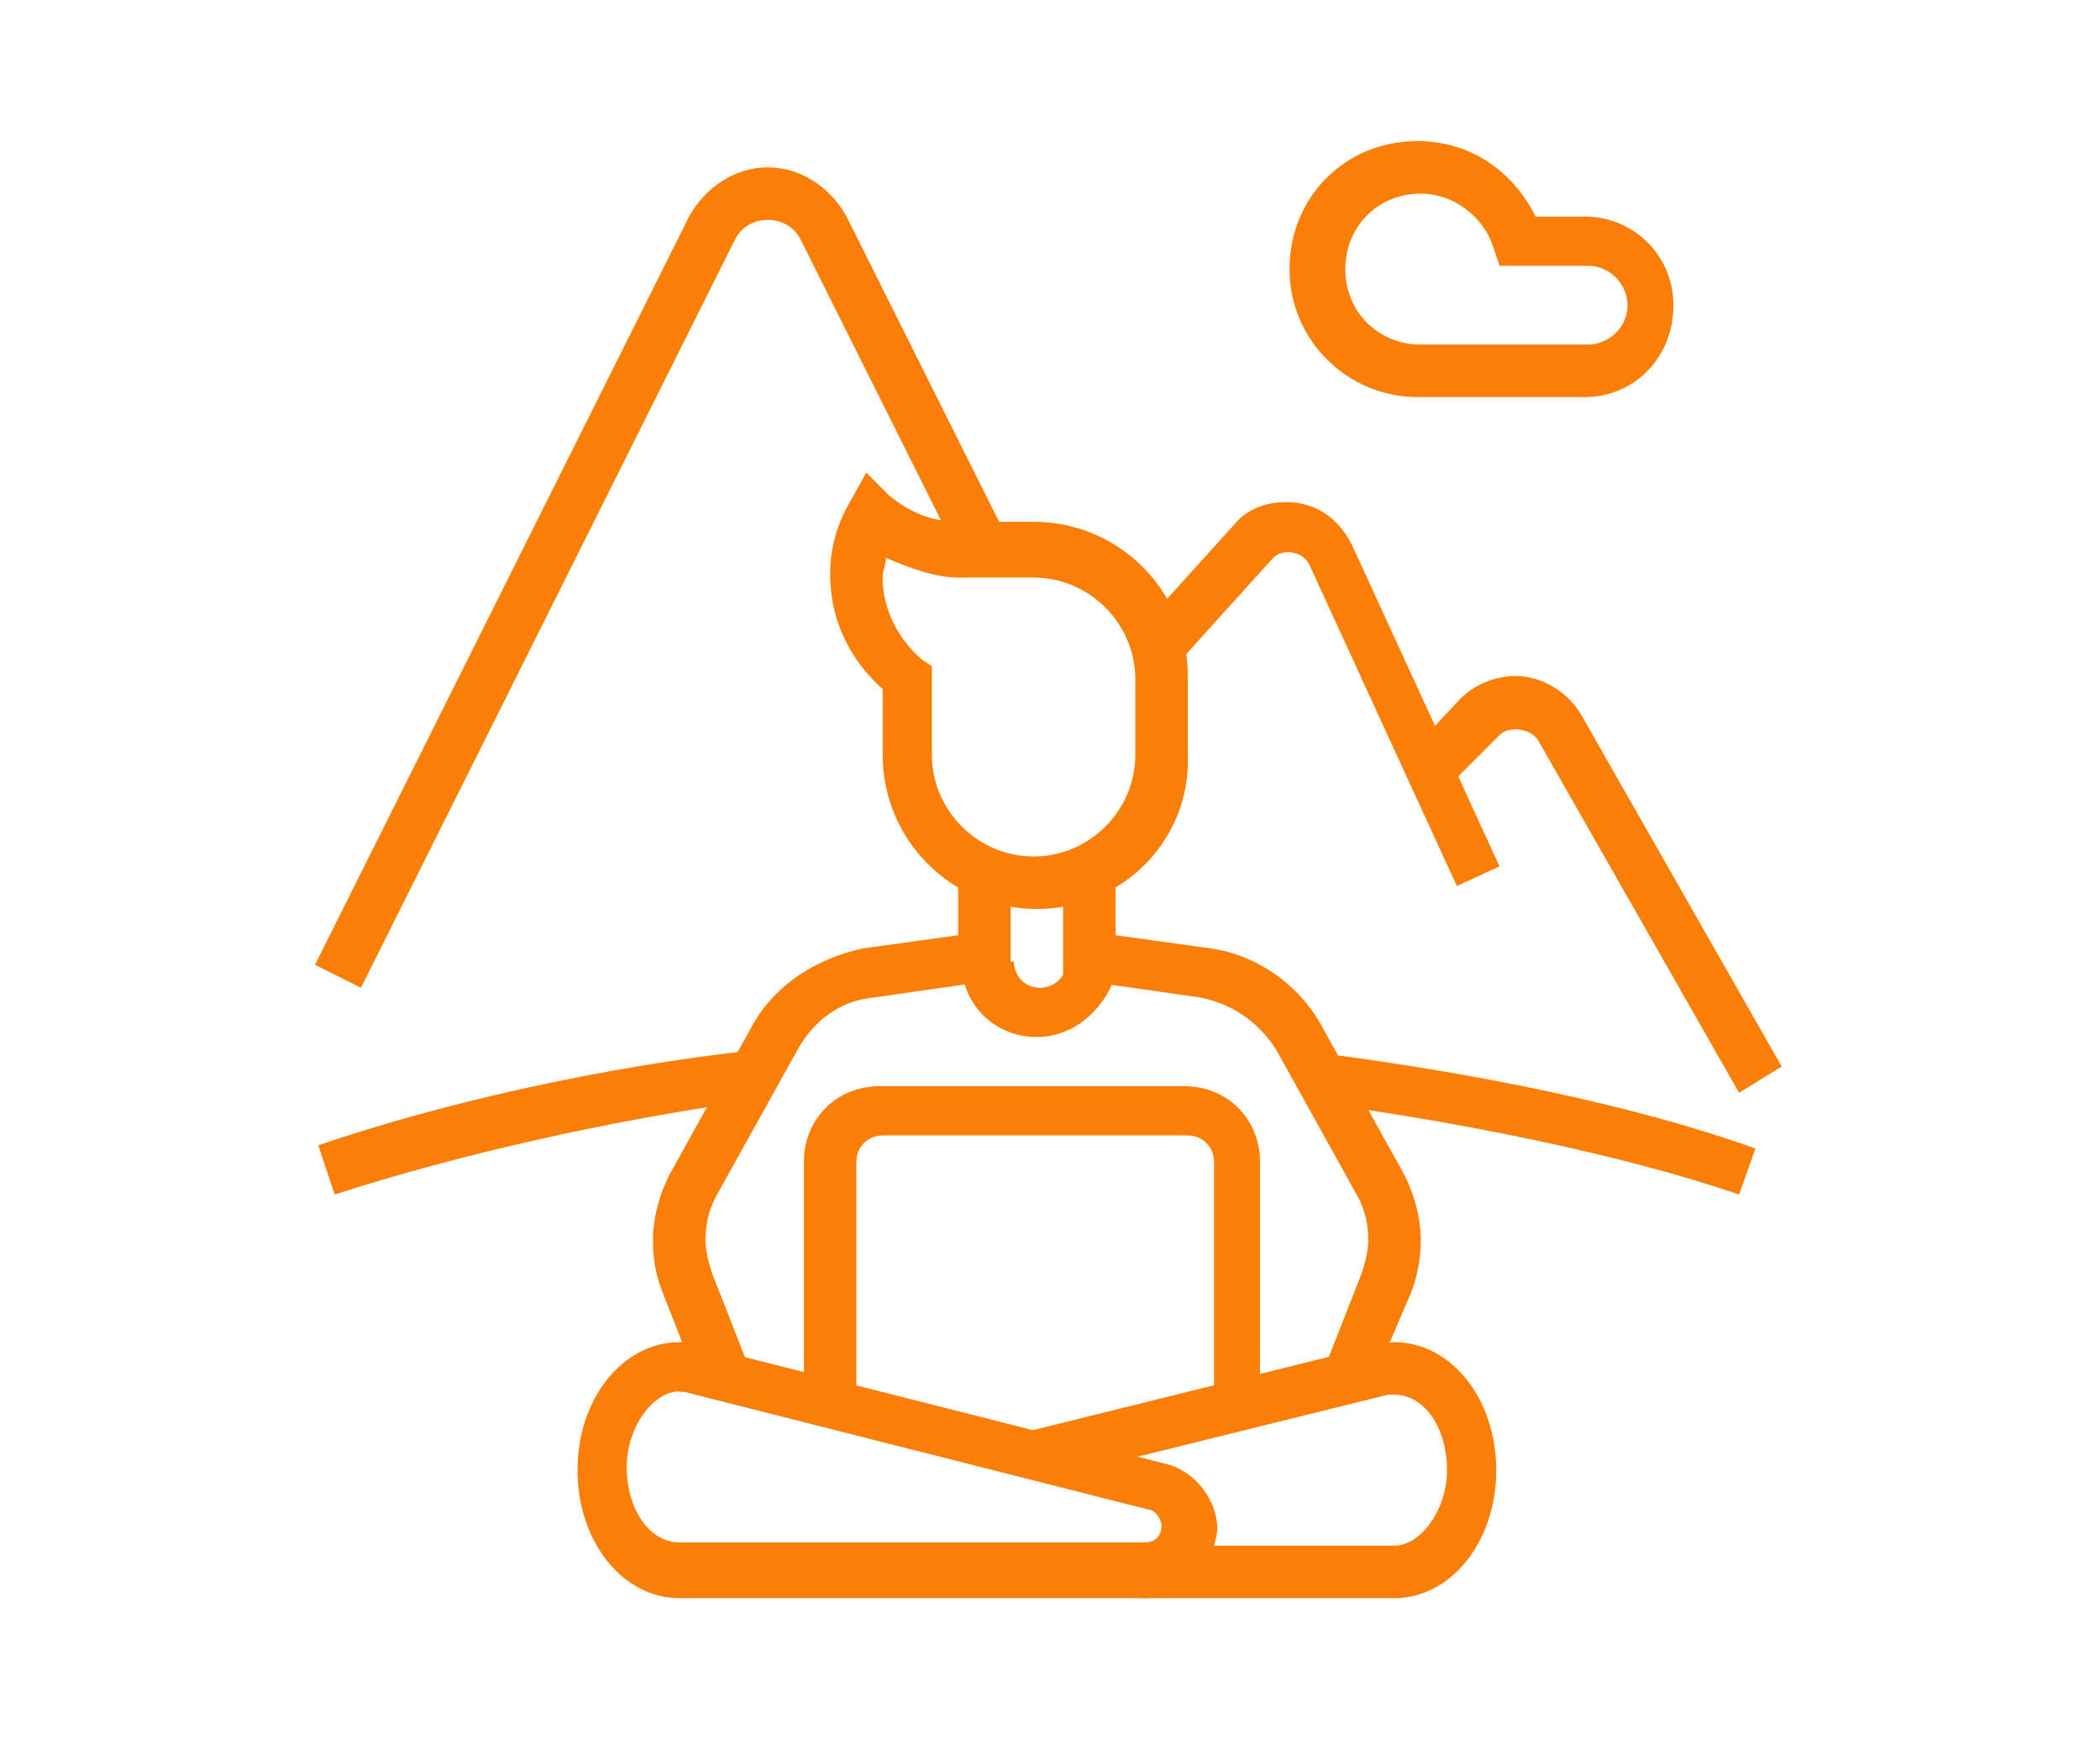 <?xml version="1.0" encoding="utf-8"?>
<!-- Generator: Adobe Illustrator 24.1.0, SVG Export Plug-In . SVG Version: 6.00 Build 0)  -->
<svg version="1.1" id="Layer_1" xmlns="http://www.w3.org/2000/svg" xmlns:xlink="http://www.w3.org/1999/xlink" x="0px" y="0px"
	 width="64px" height="53px" viewBox="0 0 64 53" style="enable-background:new 0 0 64 53;" xml:space="preserve">
<style type="text/css">
	.st0{display:none;}
	.st1{display:inline;fill:#FA7F08;}
	.st2{fill:#FA7F08;}
</style>
<g class="st0">
	<path class="st1" d="M33.6,23c-0.9,0-1.6-0.7-1.6-1.6v-4.7h-3.1c-0.9,0-1.6-0.7-1.6-1.6c0-0.2,0-0.4,0.1-0.5l3.1-8.6
		c0.2-0.6,0.8-1,1.5-1c0.9,0,1.6,0.7,1.6,1.6v4.7h3.1c0.9,0,1.6,0.7,1.6,1.6c0,0.2,0,0.4-0.1,0.5L35,22C34.8,22.6,34.2,23,33.6,23z
		 M32,6.7l-3.1,8.6h4.7v6.2l3.1-8.6H32V6.7z"/>
	<rect x="21.1" y="7.4" class="st1" width="7" height="1.6"/>
	<rect x="18" y="7.4" class="st1" width="1.6" height="1.6"/>
	<rect x="42.1" y="14.4" class="st1" width="1.6" height="1.6"/>
	<rect x="45.2" y="14.4" class="st1" width="7" height="1.6"/>
	<rect x="11.8" y="19.1" class="st1" width="1.6" height="1.6"/>
	<rect x="14.9" y="19.1" class="st1" width="6.2" height="1.6"/>
	<path class="st1" d="M39,33.1H25.8c-0.6,0-1.1-0.3-1.4-0.8c-0.3-0.5-0.2-1.1,0.1-1.6l1.7-2.3c0.3-0.4,0.8-0.7,1.3-0.7H37
		c0.5,0,0.9,0.2,1.2,0.5l2,2.3c0.4,0.5,0.5,1.1,0.2,1.7C40.2,32.8,39.6,33.1,39,33.1z M37,29.2l-9.6,0l-1.7,2.3l13.2,0l0,0l0,0
		L37,29.2z"/>
	<path class="st1" d="M49.9,44h-3.1v-1.6h3.1c0.4,0,0.8-0.3,0.8-0.8v-6c0-0.3-0.2-0.6-0.4-0.7l-6.6-3.3c-0.3-0.1-0.5-0.3-0.7-0.6
		l-4-4.7c-0.1-0.2-0.4-0.3-0.6-0.3H25.8c-0.3,0-0.5,0.1-0.6,0.3L23,29.5c-0.9,1.2-2.2,2.1-3.6,2.6l-4.7,1.4
		c-0.3,0.1-0.6,0.4-0.6,0.7v7.4c0,0.4,0.3,0.8,0.8,0.8H18V44h-3.1c-1.3,0-2.3-1-2.3-2.3v-7.4c0-1,0.7-1.9,1.7-2.2l4.7-1.4
		c1.1-0.3,2.1-1,2.8-2l2.2-3.1c0.4-0.6,1.1-1,1.9-1h12.5c0.7,0,1.3,0.3,1.8,0.8l4,4.7c0.1,0.1,0.2,0.1,0.2,0.2l6.6,3.3
		c0.8,0.4,1.3,1.2,1.3,2.1v6C52.2,42.9,51.2,44,49.9,44z"/>
	<path class="st1" d="M21.9,47.9c-2.6,0-4.7-2.1-4.7-4.7c0-2.6,2.1-4.7,4.7-4.7s4.7,2.1,4.7,4.7C26.6,45.8,24.5,47.9,21.9,47.9z
		 M21.9,40.1c-1.7,0-3.1,1.4-3.1,3.1c0,1.7,1.4,3.1,3.1,3.1c1.7,0,3.1-1.4,3.1-3.1C25,41.5,23.6,40.1,21.9,40.1z"/>
	<path class="st1" d="M21.9,44.8c-0.9,0-1.6-0.7-1.6-1.6c0-0.9,0.7-1.6,1.6-1.6s1.6,0.7,1.6,1.6C23.4,44.1,22.7,44.8,21.9,44.8z
		 M21.9,43.2L21.9,43.2L21.9,43.2z"/>
	<path class="st1" d="M42.9,47.9c-2.6,0-4.7-2.1-4.7-4.7c0-2.6,2.1-4.7,4.7-4.7s4.7,2.1,4.7,4.7C47.6,45.8,45.5,47.9,42.9,47.9z
		 M42.9,40.1c-1.7,0-3.1,1.4-3.1,3.1c0,1.7,1.4,3.1,3.1,3.1s3.1-1.4,3.1-3.1C46,41.5,44.6,40.1,42.9,40.1z"/>
	<path class="st1" d="M42.9,44.8c-0.9,0-1.6-0.7-1.6-1.6c0-0.9,0.7-1.6,1.6-1.6c0.9,0,1.6,0.7,1.6,1.6
		C44.4,44.1,43.7,44.8,42.9,44.8z M42.9,43.2L42.9,43.2L42.9,43.2z"/>
	<rect x="25.8" y="42.4" class="st1" width="13.2" height="1.6"/>
	<rect x="31.2" y="28.4" class="st1" width="1.6" height="14.8"/>
	<rect x="26.6" y="34.7" class="st1" width="3.1" height="1.6"/>
	<rect x="34.3" y="34.7" class="st1" width="3.1" height="1.6"/>
	<rect x="13.3" y="35.4" class="st1" width="4.7" height="1.6"/>
	<rect x="19.6" y="35.4" class="st1" width="1.6" height="1.6"/>
	<path class="st1" d="M51,39.2l-1.9-1.1c-1.5-0.9-2.4-2.5-2.4-4.2v-1.2h1.6v1.2c0,1.2,0.6,2.3,1.6,2.8l1.9,1.1L51,39.2z"/>
	<rect x="11.8" y="46.3" class="st1" width="1.6" height="1.6"/>
	<rect x="14.9" y="46.3" class="st1" width="37.3" height="1.6"/>
</g>
<g>
	<path class="st2" d="M31.6,27.7c-2.6,0-4.7-2.1-4.7-4.7v-2c-1-0.9-1.6-2.1-1.6-3.5c0-0.8,0.2-1.5,0.6-2.2l0.5-0.9l0.7,0.7
		c0.6,0.5,1.3,0.8,2.1,0.8h2.3c2.6,0,4.7,2.1,4.7,4.7V23C36.3,25.6,34.2,27.7,31.6,27.7z M27,17c0,0.2-0.1,0.4-0.1,0.6
		c0,1,0.5,1.9,1.2,2.5l0.3,0.2V23c0,1.7,1.4,3.1,3.1,3.1c1.7,0,3.1-1.4,3.1-3.1v-2.3c0-1.7-1.4-3.1-3.1-3.1h-2.3
		C28.5,17.6,27.7,17.3,27,17z"/>
	<path class="st2" d="M34.9,48.7H20.7c-1.7,0-3.1-1.7-3.1-3.9s1.4-3.9,3.1-3.9c0.2,0,0.4,0,0.6,0.1l14.2,3.6c0.9,0.2,1.6,1.1,1.6,2
		C37,47.7,36.1,48.7,34.9,48.7z M20.7,42.4c-0.8,0-1.6,1.1-1.6,2.3c0,1.3,0.7,2.3,1.6,2.3h14.2c0.3,0,0.5-0.2,0.5-0.5
		c0-0.2-0.2-0.5-0.4-0.5l-14.2-3.6C20.8,42.5,20.8,42.4,20.7,42.4z"/>
	<path class="st2" d="M21.3,42.2l-1.1-2.8c-0.2-0.5-0.3-1-0.3-1.6c0-0.7,0.2-1.4,0.5-2l2.5-4.5c0.7-1.3,2-2.1,3.4-2.4l2.9-0.4v-2
		h1.6v3.3l-4.2,0.6c-1,0.1-1.8,0.7-2.3,1.6l-2.5,4.5c-0.2,0.4-0.3,0.8-0.3,1.3c0,0.3,0.1,0.7,0.2,1l1.1,2.8L21.3,42.2z"/>
	<path class="st2" d="M41.8,42.2l-1.4-0.6l1.1-2.8c0.1-0.3,0.2-0.7,0.2-1c0-0.5-0.1-0.9-0.3-1.3l-2.5-4.5c-0.5-0.8-1.3-1.4-2.3-1.6
		l-4.2-0.6v-3.3h1.6v2l2.9,0.4c1.4,0.2,2.7,1.1,3.4,2.4l2.5,4.5c0.3,0.6,0.5,1.3,0.5,2c0,0.5-0.1,1.1-0.3,1.6L41.8,42.2z"/>
	<path class="st2" d="M38.6,42.8H37v-7.4c0-0.4-0.3-0.8-0.8-0.8h-9.3c-0.4,0-0.8,0.3-0.8,0.8v7.4h-1.6v-7.4c0-1.3,1-2.3,2.3-2.3h9.3
		c1.3,0,2.3,1,2.3,2.3V42.8z"/>
	<path class="st2" d="M42.5,48.7h-7.8v-1.6h7.8c0.8,0,1.6-1.1,1.6-2.3c0-1.3-0.7-2.3-1.6-2.3c-0.1,0-0.1,0-0.2,0l-10.5,2.6l-0.4-1.5
		L41.9,41c0.2,0,0.4-0.1,0.6-0.1c1.7,0,3.1,1.7,3.1,3.9S44.2,48.7,42.5,48.7z"/>
	<path class="st2" d="M48.3,12.1h-5.1c-2.1,0-3.9-1.7-3.9-3.9s1.7-3.9,3.9-3.9c1.6,0,2.9,0.9,3.6,2.3h1.5c1.5,0,2.7,1.2,2.7,2.7
		C51,10.9,49.8,12.1,48.3,12.1z M43.3,5.9c-1.3,0-2.3,1-2.3,2.3c0,1.3,1,2.3,2.3,2.3h5.1c0.6,0,1.2-0.5,1.2-1.2
		c0-0.6-0.5-1.2-1.2-1.2h-2.7l-0.2-0.6C45.2,6.6,44.3,5.9,43.3,5.9z"/>
	<path class="st2" d="M53,36.4c-3.5-1.2-8.4-2.2-12.9-2.8l0.2-1.5c4.7,0.6,9.6,1.6,13.2,2.9L53,36.4z"/>
	<path class="st2" d="M10.2,36.4l-0.5-1.5c3.8-1.3,8.7-2.4,13.3-2.9l0.2,1.5C18.7,34.1,13.9,35.2,10.2,36.4z"/>
	<path class="st2" d="M11,30.1l-1.4-0.7L21,6.6c0.5-0.9,1.4-1.5,2.4-1.5s1.9,0.6,2.4,1.5l4.9,9.8l-1.4,0.7l-4.9-9.8
		c-0.2-0.4-0.6-0.6-1-0.6c-0.4,0-0.8,0.2-1,0.6L11,30.1z"/>
	<path class="st2" d="M44.4,27l-4.5-9.8c-0.2-0.4-0.8-0.5-1.1-0.2l-2.8,3.1l-1.2-1l2.8-3.1c0.4-0.5,1-0.7,1.6-0.7
		c0.9,0,1.6,0.5,2,1.3l4.5,9.8L44.4,27z"/>
	<path class="st2" d="M53,33.3l-6.1-10.7c-0.2-0.4-0.9-0.5-1.2-0.2L44.1,24L43,22.9l1.5-1.6c0.4-0.4,1-0.7,1.7-0.7
		c0.8,0,1.6,0.5,2,1.2l6.1,10.7L53,33.3z"/>
	<path class="st2" d="M31.6,31.6c-1.3,0-2.3-1-2.3-2.3h1.6c0,0.4,0.3,0.8,0.8,0.8c0.4,0,0.8-0.3,0.8-0.8h1.6
		C33.9,30.5,32.9,31.6,31.6,31.6z"/>
</g>
<g class="st0">
	<path class="st1" d="M19,46.2l-0.5-1.5c3.6-1.3,6.5-5.6,6.5-9.5c0-3-0.6-4.8-0.6-4.8l1.5-0.5c0,0.1,0.7,2.1,0.7,5.3
		C26.6,39.8,23.2,44.7,19,46.2z"/>
	<path class="st1" d="M16.4,46.7c-4.6,0-6.2-2.7-6.2-5.1c0-2.8,2.2-5,5.1-5c3.4,0,5.4,1.8,7.3,3.5c2.1,1.8,4.1,3.5,7.8,3.5
		c10.7,0,14.1-16.2,14.2-16.4l1.5,0.3c-0.1,0.7-3.7,17.6-15.7,17.6c-4.4,0-6.7-2.1-8.9-3.9c-1.9-1.6-3.5-3.1-6.3-3.1
		c-2,0-3.5,1.4-3.5,3.4c0,1.1,0.5,3.6,4.7,3.6c0.9,0,1.8-0.2,2.8-0.7l0.7,1.4C18.8,46.4,17.6,46.7,16.4,46.7z"/>
	<path class="st1" d="M40.6,44.4c-6.4,0-9.3-6-9.3-11.7c0-3.6,1-6.5,3.3-9.5c1.1-1.5,2.5-2.8,3.7-4c2.5-2.4,4.7-4.4,4.7-7.8
		c0-2.1-0.3-3.1-0.3-3.1l-0.7-1.8l1.7,0.8c8.1,3.8,11,13.5,10.9,20.5c0,0.8,0,1.6-0.1,2.5C53.6,38.7,47.9,44.4,40.6,44.4z M44.3,9.7
		c0.1,0.5,0.1,1.1,0.1,1.9c0,4-2.5,6.4-5.2,8.9c-1.2,1.2-2.5,2.4-3.6,3.8c-2.1,2.7-3,5.3-3,8.5c0,4.9,2.4,10.1,7.8,10.1
		c6.6,0,11.6-5,12.3-12.5c0.1-0.8,0.1-1.6,0.1-2.3C53,21.9,50.7,13.6,44.3,9.7z"/>
	<path class="st1" d="M22.7,31.9c-0.6,0-1.2-0.4-1.4-1l-1.2-2.6l1.4-0.6l1.2,2.6l3.9-1.5l-1.1-2.5l1.4-0.6l1.1,2.5
		c0.1,0.2,0.1,0.4,0.1,0.6c0,0.7-0.4,1.2-1,1.5l-3.9,1.5C23,31.9,22.9,31.9,22.7,31.9z"/>
	<path class="st1" d="M19.6,13.2l-2.2-5.5c-0.1-0.2-0.1-0.4-0.1-0.6c0-0.7,0.4-1.2,1-1.5l2.4-0.8c0.1,0,0.3-0.1,0.5-0.1
		c0.6,0,1.2,0.4,1.4,1l2.3,5.5l-1.4,0.6l-2.3-5.5l-2.3,0.8l2.2,5.5L19.6,13.2z"/>
	<path class="st1" d="M11.6,15.9l-2.1-5.2c-0.1-0.2-0.1-0.4-0.1-0.6c0-0.7,0.4-1.2,1-1.5l2.4-0.8c0.1,0,0.3-0.1,0.5-0.1
		c0.6,0,1.2,0.4,1.4,1L17,14l-1.4,0.6l-2.2-5.2L11,10.2l2.1,5.2L11.6,15.9z"/>
	<rect x="10.7" y="17.5" transform="matrix(0.944 -0.331 0.331 0.944 -5.091 6.73)" class="st1" width="13" height="1.6"/>
	<polygon class="st1" points="40.6,7.8 39,7.8 39,9.4 40.6,9.4 40.6,7.8 	"/>
	<polygon class="st1" points="39.8,12.5 38.2,12.5 38.2,14.1 39.8,14.1 39.8,12.5 	"/>
	<polygon class="st1" points="37.4,16.4 35.9,16.4 35.9,17.9 37.4,17.9 37.4,16.4 	"/>
	<polygon class="st1" points="34.3,19.5 32.8,19.5 32.8,21.1 34.3,21.1 34.3,19.5 	"/>
	<path class="st1" d="M20.3,28.8c-4.4,0-8.2-2.8-9.6-6.9c-0.1-0.3-1-2.9-1.2-3.6c-0.1-0.2-0.1-0.4-0.1-0.7c0-1.1,0.7-2.1,1.8-2.5
		l14-4.9c0.3-0.1,0.6-0.1,0.9-0.1c1.1,0,2,0.6,2.4,1.7c0.4,1.1,1.1,2.9,1.4,3.6c0.4,1.1,0.5,2.2,0.5,3.3
		C30.4,24.3,25.9,28.8,20.3,28.8z M25.7,11.8l-14,4.9c-0.4,0.2-0.7,0.6-0.7,1c0,0.1,0,0.2,0,0.3c0.1,0.5,0.9,2.7,1.2,3.4
		c1.2,3.5,4.4,5.9,8.1,5.9c4.7,0,8.6-3.8,8.6-8.6c0-0.9-0.2-1.9-0.4-2.7c-0.3-0.7-0.9-2.5-1.4-3.6C26.9,11.9,26.3,11.6,25.7,11.8
		L25.7,11.8z"/>
	<polygon class="st1" points="12.6,34.3 11,34.3 11,35.8 12.6,35.8 12.6,34.3 	"/>
	<polygon class="st1" points="43.7,46.7 42.1,46.7 42.1,48.3 43.7,48.3 43.7,46.7 	"/>
	<polygon class="st1" points="39,45.9 37.4,45.9 37.4,47.5 39,47.5 39,45.9 	"/>
	<polygon class="st1" points="54.6,39.7 53,39.7 53,41.3 54.6,41.3 54.6,39.7 	"/>
	<polygon class="st1" points="52.2,43.6 50.7,43.6 50.7,45.2 52.2,45.2 52.2,43.6 	"/>
	<polygon class="st1" points="48.3,45.9 46.8,45.9 46.8,47.5 48.3,47.5 48.3,45.9 	"/>
	<polygon class="st1" points="20.3,34.3 18.8,34.3 18.8,35.8 20.3,35.8 20.3,34.3 	"/>
	<polygon class="st1" points="16.4,33.5 14.9,33.5 14.9,35.1 16.4,35.1 16.4,33.5 	"/>
</g>
</svg>
